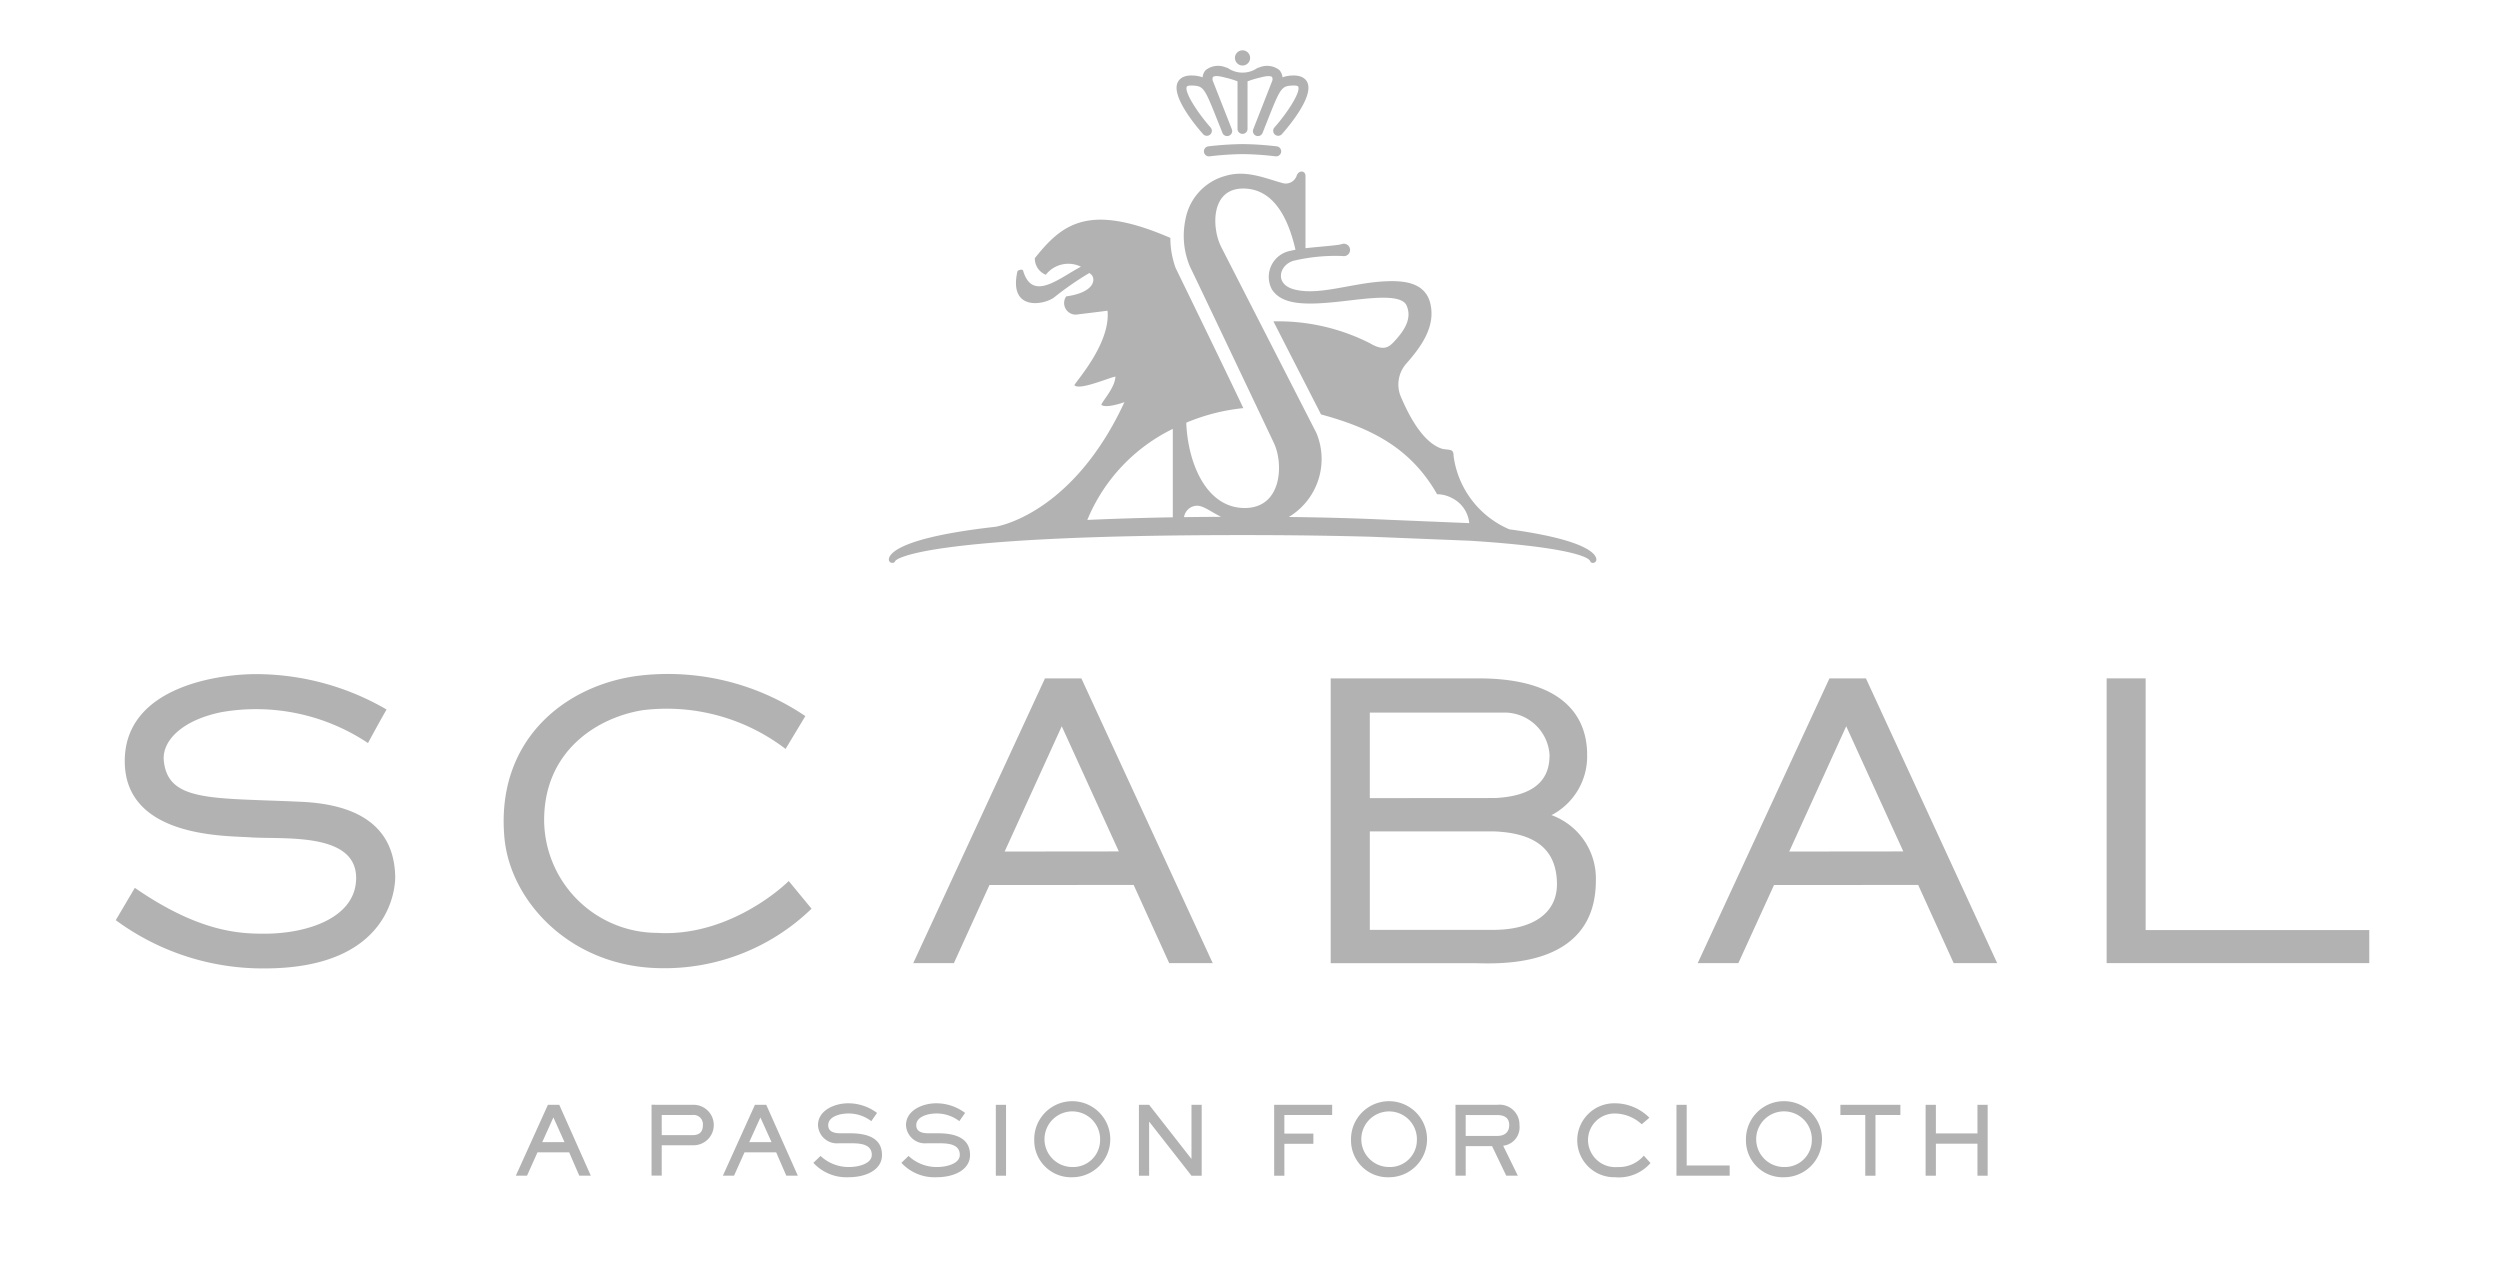 <svg xmlns="http://www.w3.org/2000/svg" xmlns:xlink="http://www.w3.org/1999/xlink" width="167" height="85" viewBox="0 0 167 85"><defs><clipPath id="b"><rect width="167" height="85"/></clipPath></defs><g id="a" clip-path="url(#b)"><g transform="translate(7.733 3.362)"><path d="M2695.528,139.222a1.352,1.352,0,1,1,0,2.7h-2.052v2.03h-.68v-4.734Zm-2.052.682v1.344h2.052c.638,0,.7-.413.7-.71a.619.619,0,0,0-.7-.634Z" transform="translate(-2657.006 -68.782)" fill="#b2b2b2"/><path d="M2703.5,143.956h-.77l-.677-1.559h-2.115l-.7,1.559h-.744l2.14-4.734h.757Zm-2.5-3.889-.746,1.648h1.49Z" transform="translate(-2657.938 -68.782)" fill="#b2b2b2"/><path d="M2706.2,142.617a2.746,2.746,0,0,0,1.914.74c.638,0,1.509-.228,1.509-.809,0-.778-.892-.778-1.484-.778h-.709a1.268,1.268,0,0,1-1.4-1.211c0-1.006,1.136-1.459,2.007-1.459a3.2,3.2,0,0,1,1.937.644l-.383.549a2.494,2.494,0,0,0-1.534-.512c-.594,0-1.344.222-1.344.778,0,.365.263.543.808.543h.625c1.112,0,2.159.276,2.159,1.453,0,.989-1.056,1.484-2.237,1.484a3,3,0,0,1-2.347-.962Z" transform="translate(-2659.121 -68.762)" fill="#b2b2b2"/><path d="M2713.231,142.617a2.741,2.741,0,0,0,1.911.74c.641,0,1.511-.228,1.511-.809,0-.778-.892-.778-1.484-.778h-.709a1.27,1.27,0,0,1-1.4-1.211c0-1.006,1.138-1.459,2.01-1.459a3.193,3.193,0,0,1,1.937.644l-.385.549a2.483,2.483,0,0,0-1.532-.512c-.594,0-1.344.222-1.344.778,0,.365.262.543.806.543h.626c1.112,0,2.159.276,2.159,1.453,0,.989-1.056,1.484-2.237,1.484a3,3,0,0,1-2.347-.962Z" transform="translate(-2660.272 -68.762)" fill="#b2b2b2"/><rect width="0.682" height="4.735" transform="translate(58.788 70.44)" fill="#b2b2b2"/><path d="M2723.364,141.57a2.54,2.54,0,1,1,2.541,2.47,2.458,2.458,0,0,1-2.541-2.47m4.4,0a1.858,1.858,0,1,0-1.856,1.787,1.8,1.8,0,0,0,1.856-1.787" transform="translate(-2662.01 -68.762)" fill="#b2b2b2"/><path d="M2732.407,139.222l2.815,3.6h.014v-3.6h.682v4.735h-.682l-2.818-3.6h-.011v3.6h-.682v-4.735Z" transform="translate(-2663.378 -68.782)" fill="#b2b2b2"/><path d="M2743.21,143.957h-.682v-4.735h3.875v.679h-3.193v1.245h1.938v.682h-1.937Z" transform="translate(-2665.147 -68.782)" fill="#b2b2b2"/><path d="M2748.667,141.57a2.54,2.54,0,1,1,2.542,2.47,2.458,2.458,0,0,1-2.542-2.47m4.4,0a1.857,1.857,0,1,0-1.856,1.787,1.8,1.8,0,0,0,1.856-1.787" transform="translate(-2666.152 -68.762)" fill="#b2b2b2"/><path d="M2759.8,139.222a1.324,1.324,0,0,1,1.484,1.351,1.239,1.239,0,0,1-1.088,1.382l.979,2h-.774l-.948-1.975h-1.76v1.975h-.682v-4.734Zm-2.108.682V141.3h2.108c.512,0,.8-.266.8-.727,0-.539-.409-.668-.8-.668Z" transform="translate(-2667.517 -68.782)" fill="#b2b2b2"/><path d="M2771.638,143.091a2.8,2.8,0,0,1-2.368.948,2.47,2.47,0,1,1-.013-4.939,3.255,3.255,0,0,1,2.306.965l-.512.437a2.683,2.683,0,0,0-1.787-.72,1.775,1.775,0,0,0-1.8,1.826,1.822,1.822,0,0,0,1.976,1.75,2.186,2.186,0,0,0,1.75-.761Z" transform="translate(-2669.117 -68.762)" fill="#b2b2b2"/><path d="M2774.662,139.222h.682v4.052h2.872v.682h-3.554Z" transform="translate(-2670.407 -68.782)" fill="#b2b2b2"/><path d="M2780.213,141.57a2.541,2.541,0,1,1,2.538,2.47,2.455,2.455,0,0,1-2.538-2.47m4.4,0a1.859,1.859,0,1,0-1.859,1.787,1.8,1.8,0,0,0,1.859-1.787" transform="translate(-2671.316 -68.762)" fill="#b2b2b2"/><path d="M2791.764,139.222v.679H2790.1v4.056h-.682V139.9h-1.661v-.679Z" transform="translate(-2672.551 -68.782)" fill="#b2b2b2"/><path d="M2794.563,139.222h.686v1.91h2.777v-1.91h.682v4.735h-.682v-2.139h-2.777v2.139h-.686Z" transform="translate(-2673.665 -68.782)" fill="#b2b2b2"/><path d="M2691.312,122.1a7.577,7.577,0,0,1-7.623-7.409c-.064-4.7,3.5-6.962,6.563-7.464a13.071,13.071,0,0,1,9.564,2.586l1.32-2.194a16.386,16.386,0,0,0-11.107-2.7c-4.931.61-9.607,4.308-8.99,10.868.4,4.2,4.417,8.616,10.459,8.672a14.1,14.1,0,0,0,10.052-3.974l-1.524-1.849c-.765.757-4.275,3.7-8.713,3.469" transform="translate(-2655.072 -63.146)" fill="#b2b2b2"/><path d="M2761.659,110.357c-.014,1.969-1.573,2.689-3.616,2.794l-8.388.007,0-5.714,9.112,0a3.019,3.019,0,0,1,2.9,2.916m-12.011,5.021h8.3c3.207.123,4.148,1.58,4.2,3.411.064,2.194-1.828,3.18-4.3,3.166l-8.2,0Zm14.518-5.222c-.034-1.3-.433-5-7.249-5h-9.883v19.024h9.5c1.337,0,8.214.573,8.214-5.526a4.5,4.5,0,0,0-2.964-4.363,4.423,4.423,0,0,0,2.377-4.134" transform="translate(-2665.885 -63.205)" fill="#b2b2b2"/><path d="M2727.431,116.719l-7.625.008c.266-.577,3.447-7.566,3.814-8.368.366.8,3.547,7.781,3.812,8.36m6.272,7.461-8.774-19.021H2722.5l-8.8,19.021h2.715s2.259-4.957,2.375-5.216l9.633-.007c.116.259,2.374,5.223,2.374,5.223Z" transform="translate(-2660.428 -63.206)" fill="#b2b2b2"/><path d="M2790.093,116.719l-7.62.008c.266-.577,3.442-7.566,3.807-8.368.365.8,3.551,7.781,3.813,8.36m6.27,7.461-8.767-19.021h-2.435l-8.8,19.021h2.715l2.381-5.216,9.63-.007c.113.259,2.371,5.223,2.371,5.223Z" transform="translate(-2670.686 -63.206)" fill="#b2b2b2"/><path d="M2811.628,121.973V105.159h-2.606V124.18h17.544v-2.207Z" transform="translate(-2676.032 -63.206)" fill="#b2b2b2"/><path d="M2662.391,113.349c-5.927-.273-8.9.034-9.181-2.736-.136-1.378,1.29-2.74,3.865-3.255a13.471,13.471,0,0,1,9.774,2.067c.307-.573.992-1.818,1.242-2.241a17.385,17.385,0,0,0-8.57-2.363c-2.543-.034-8.93.8-8.92,5.822.011,5.137,6.813,4.967,8.379,5.08,2.175.153,7.139-.389,7.077,2.773-.053,2.647-3.331,3.674-6.163,3.664-1.685,0-4.376-.13-8.62-3.063L2650,121.256a16.541,16.541,0,0,0,9.944,3.223c8.489,0,8.737-5.478,8.723-6.147h0c-.083-3.6-2.853-4.827-6.28-4.983" transform="translate(-2650 -63.151)" fill="#b2b2b2"/><path d="M2737.3,63.3h0a20.258,20.258,0,0,1,2.211-.149,19.886,19.886,0,0,1,2.191.149.336.336,0,1,0,.082-.667,21.191,21.191,0,0,0-2.273-.151,21.807,21.807,0,0,0-2.3.151.336.336,0,0,0,.085.667" transform="translate(-2664.229 -56.219)" fill="#b2b2b2"/><path d="M2743.47,57.344c-.1-.222-.359-.482-.979-.462a2.139,2.139,0,0,0-.682.12.837.837,0,0,0-.212-.487,1.331,1.331,0,0,0-1.341-.171l-.115.03a1.744,1.744,0,0,1-2,0l-.113-.03a1.329,1.329,0,0,0-1.342.171.786.786,0,0,0-.214.487,2.163,2.163,0,0,0-.683-.12c-.623-.02-.876.239-.983.462-.437.93,1.2,2.892,1.716,3.472a.335.335,0,0,0,.5-.443c-.894-1.013-1.781-2.388-1.607-2.744.021-.051.16-.084.344-.077.765.029.826.113,1.673,2.247l.365.912v.007h0v0a.337.337,0,0,0,.437.185.333.333,0,0,0,.19-.434l-1.284-3.267c-.007-.031-.018-.175.031-.225.012-.012.143-.128.685.013l.122.03a6.32,6.32,0,0,1,.826.25v3.176a.335.335,0,1,0,.67,0V57.272a6.1,6.1,0,0,1,.829-.25l.116-.03c.546-.14.676-.024.689-.013a.326.326,0,0,1,.017.254c.014-.029-1.269,3.237-1.269,3.237a.334.334,0,0,0,.621.249l.365-.921c.845-2.134.911-2.218,1.671-2.247.188-.007.324.023.348.077.167.355-.709,1.731-1.606,2.744a.335.335,0,0,0,.5.443c.515-.58,2.149-2.542,1.713-3.472" transform="translate(-2663.871 -55.2)" fill="#b2b2b2"/><path d="M2731.466,87.763a.9.9,0,0,1,.856-.764c.454,0,.907.391,1.621.743q-1.286.005-2.476.022m-.751.01c-2.135.038-4.029.1-5.711.176a11.744,11.744,0,0,1,5.711-6.082Zm14.417.166c-2.016-.092-4.018-.156-6.668-.187a4.518,4.518,0,0,0,1.844-5.611c-.047-.1-.112-.218-.177-.346-.156-.307-5.883-11.495-6.173-12.06a3.775,3.775,0,0,1-.347-1.1c-.215-1.3.149-2.824,1.8-2.824,2.121,0,3.052,2.141,3.5,4.089-.116.021-.221.044-.307.066a1.772,1.772,0,0,0-1.269,2.582c.678,1.054,2.255,1.069,4.652.8,1.792-.2,3.988-.541,4.346.28.327.75.02,1.512-.866,2.442-.365.386-.727.581-1.583.076a13.536,13.536,0,0,0-6.447-1.461c1.126,2.207,2.371,4.634,3.179,6.215,3.333.908,5.977,2.214,7.754,5.331a2.18,2.18,0,0,1,1.047.284,2.083,2.083,0,0,1,1.1,1.647Zm5.444,1.4c7.614.487,7.971,1.285,8.006,1.333l.017.038a.182.182,0,0,0,.185.109.222.222,0,0,0,.225-.222c0-.292-.423-1.286-5.812-2.021a6.22,6.22,0,0,1-3.726-4.9c0-.484-.225-.383-.737-.472-1.525-.449-2.541-2.927-2.814-3.554a2.112,2.112,0,0,1,.354-2.1c1.054-1.188,2-2.519,1.648-4.04s-1.948-1.569-3.221-1.489c-2.146.139-4.278.962-5.891.525-1.327-.358-.979-1.632-.034-1.908a12.131,12.131,0,0,1,3.278-.319.415.415,0,1,0-.075-.788c-.327.089-1.48.16-2.4.266v-4.82c0-.378-.437-.409-.584-.04a.772.772,0,0,1-1,.494c-1.116-.307-2.4-.877-3.762-.465a3.686,3.686,0,0,0-2.663,2.866,5.318,5.318,0,0,0,.282,3.175c.515,1.059,3.483,7.3,4.921,10.336.327.69.58,1.219.7,1.479.655,1.392.532,4.33-1.953,4.33-2.556,0-3.8-2.973-3.906-5.7a13.306,13.306,0,0,1,3.813-.973c-1.529-3.222-4.056-8.4-4.527-9.371a5.91,5.91,0,0,1-.348-2c-5.4-2.333-7.194-.993-9.053,1.356a1.163,1.163,0,0,0,.734,1.106,1.908,1.908,0,0,1,2.336-.542l.007.006c-1.463.764-3.253,2.381-3.867.24-.094-.1-.356,0-.373.071-.607,2.694,1.806,2.247,2.464,1.729a20.684,20.684,0,0,1,2.343-1.622,1.053,1.053,0,0,1,.161.146c.256.306.161,1.158-1.709,1.418a.774.774,0,0,0,.8,1.2s1.327-.16,1.961-.244c.2,2.141-1.986,4.57-2.218,4.973.32.4,2.559-.6,2.746-.565-.044.733-.8,1.538-.948,1.872.258.258,1.333-.092,1.548-.171-2.774,6-6.673,7.921-8.592,8.323-6.657.745-7.145,1.877-7.145,2.19a.222.222,0,0,0,.225.222.184.184,0,0,0,.2-.121c.034-.076,1.42-1.734,23.18-1.734,3.447,0,6.08.043,8.581.11Z" transform="translate(-2660.106 -56.58)" fill="#b2b2b2"/><path d="M2739.9,56.008a.507.507,0,1,0-.505-.508.509.509,0,0,0,.505.508" transform="translate(-2664.634 -54.994)" fill="#b2b2b2"/></g><path d="M2684.465,140.064l.743,1.652h-1.487Zm-.365-.842-2.142,4.734h.746l.7-1.559h2.115l.675,1.559h.771l-2.108-4.734Z" transform="translate(-2647.499 -65.421)" fill="#b2b2b2"/></g></svg>